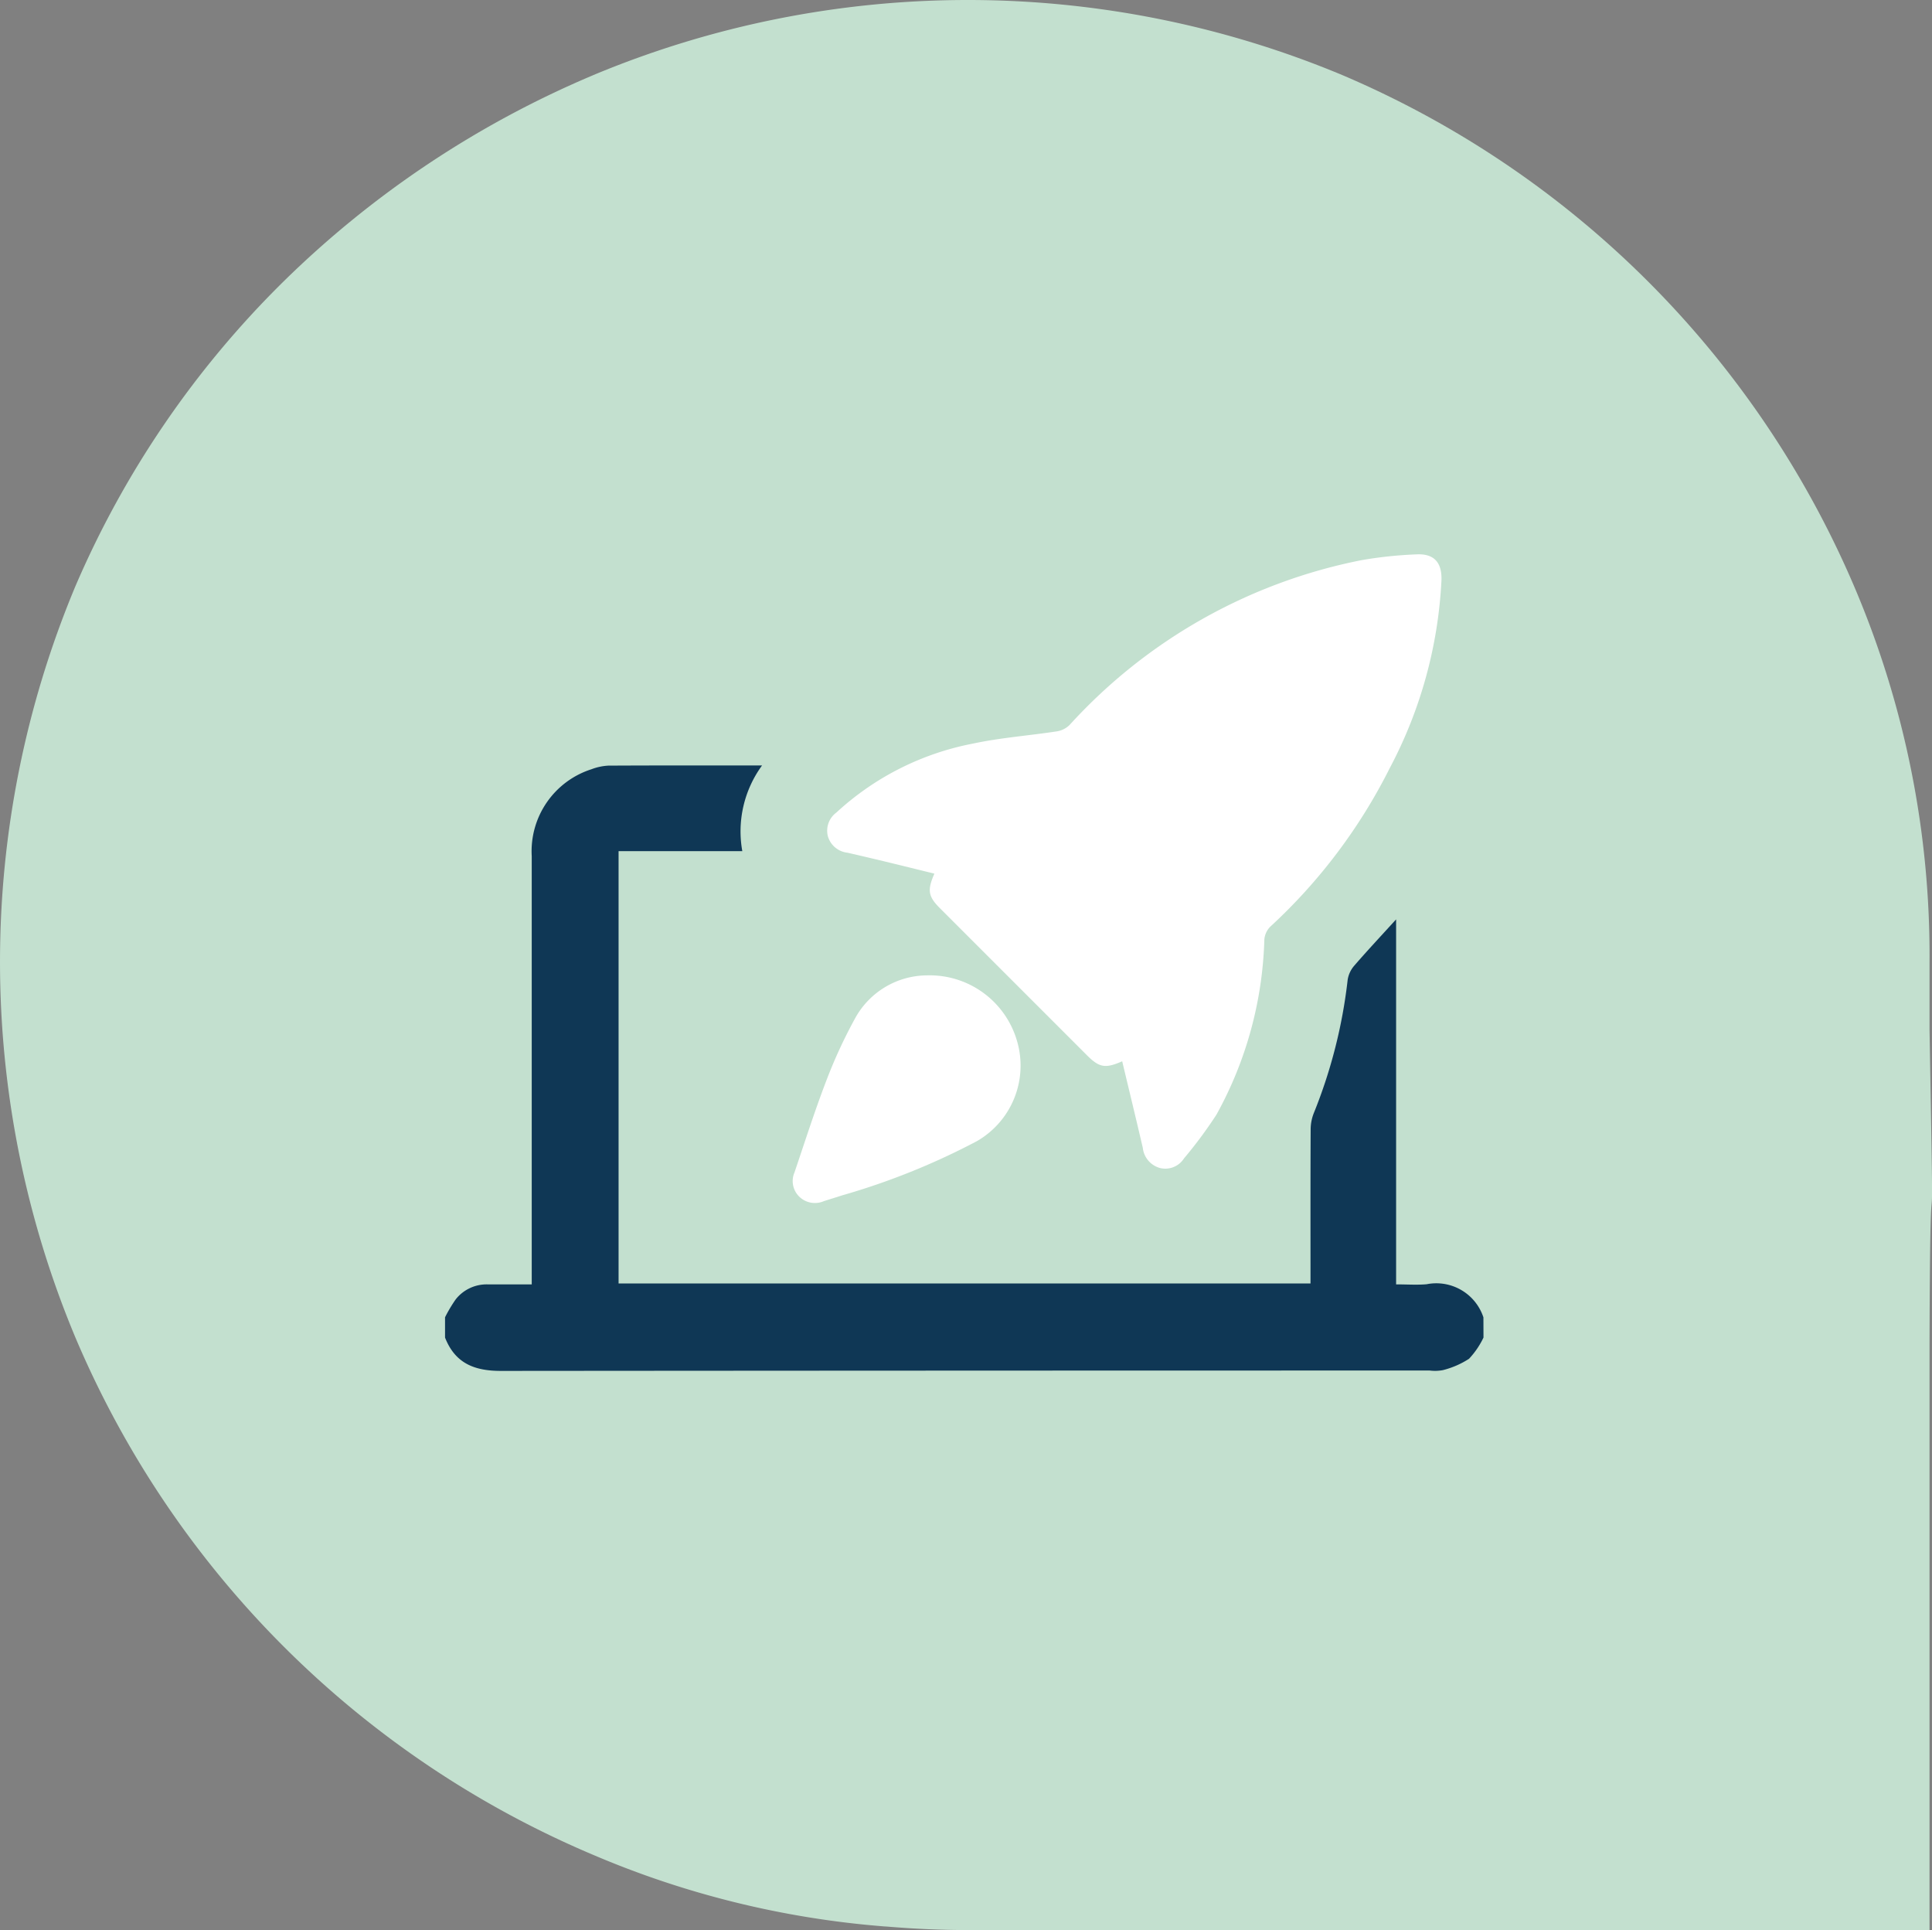 <svg xmlns="http://www.w3.org/2000/svg" width="130.231" height="130.075" viewBox="0 0 130.231 130.075">
  <rect x="0" y="0" width="130.231" height="130.075" fill="#808080" stroke="none"/>
  <g id="projects-completed-icon" transform="translate(30 37.359)">
    <path id="Path_132" data-name="Path 132" d="M62.962,538.381a66.78,66.78,0,0,0-20.861,13.9,64.518,64.518,0,0,0-14.044,20.574,65.6,65.6,0,0,0,0,50.559,65.617,65.617,0,0,0,34.905,34.9,62.4,62.4,0,0,0,19.5,4.817c.146.016.286.016.437.032,1.739.141,3.489.224,5.275.224h64.879v-39.4c.049-18.012.36-.686,0-21.308v-4.468a63.3,63.3,0,0,0-5.067-25.355A65.331,65.331,0,0,0,113.5,538.381a65.492,65.492,0,0,0-50.543,0" transform="translate(-52.99 -570.668)" fill="#c3e0cf"/>
    <path id="Path_106" data-name="Path 106" d="M352.748,339.293a5.591,5.591,0,0,1-.974,1.429,5.844,5.844,0,0,1-1.768.767,2.9,2.9,0,0,1-.884.025q-31.306,0-62.612.026c-1.806,0-3.086-.527-3.761-2.247v-1.367a9.584,9.584,0,0,1,.72-1.209,2.655,2.655,0,0,1,2.151-1.008c.954,0,1.908,0,2.973,0V334.8q0-13.975,0-27.95a5.8,5.8,0,0,1,4.024-5.859,3.737,3.737,0,0,1,1.129-.244c3.415-.019,6.831-.011,10.372-.011a7.531,7.531,0,0,0-1.331,5.775h-8.34v29.138h46.641V334.9c0-3.212-.007-6.424.01-9.636a3,3,0,0,1,.22-1.119,34.207,34.207,0,0,0,2.275-8.967,1.9,1.9,0,0,1,.436-.94c.893-1.032,1.827-2.029,2.829-3.13v24.6c.754,0,1.41.048,2.057-.009a3.345,3.345,0,0,1,3.828,2.231Z" transform="translate(-282.75 -286.505)" fill="#0f3755"/>
    <path id="Path_107" data-name="Path 107" d="M443.893,256.831c-1.141.5-1.541.427-2.374-.405q-4.954-4.952-9.906-9.906c-.8-.8-.871-1.213-.379-2.336-1.123-.276-2.232-.551-3.343-.82-.84-.2-1.68-.4-2.524-.592a1.542,1.542,0,0,1-1.318-1.128,1.516,1.516,0,0,1,.572-1.572,18.8,18.8,0,0,1,9.2-4.65c1.861-.4,3.779-.538,5.666-.827a1.572,1.572,0,0,0,.854-.425,36.024,36.024,0,0,1,19.7-11.116,27.657,27.657,0,0,1,3.661-.386c1.2-.071,1.752.529,1.712,1.743a30.14,30.14,0,0,1-3.487,12.663,37.128,37.128,0,0,1-8.057,10.689,1.4,1.4,0,0,0-.395.862,25.841,25.841,0,0,1-3.227,11.8,29.853,29.853,0,0,1-2.191,2.954,1.494,1.494,0,0,1-1.611.646,1.588,1.588,0,0,1-1.165-1.368C444.834,260.735,444.367,258.814,443.893,256.831Z" transform="translate(-398.249 -222.663)" fill="#fff"/>
    <path id="Path_108" data-name="Path 108" d="M420.416,378.334a6.126,6.126,0,0,1,6.047,4.413,5.872,5.872,0,0,1-2.7,6.759,47.254,47.254,0,0,1-9.088,3.656c-.41.136-.824.257-1.234.391a1.514,1.514,0,0,1-1.649-.3,1.469,1.469,0,0,1-.325-1.642c.7-2.064,1.363-4.145,2.144-6.18a33.4,33.4,0,0,1,1.939-4.2A5.563,5.563,0,0,1,420.416,378.334Z" transform="translate(-387.911 -349.957)" fill="#fff"/>
  </g>
</svg>

